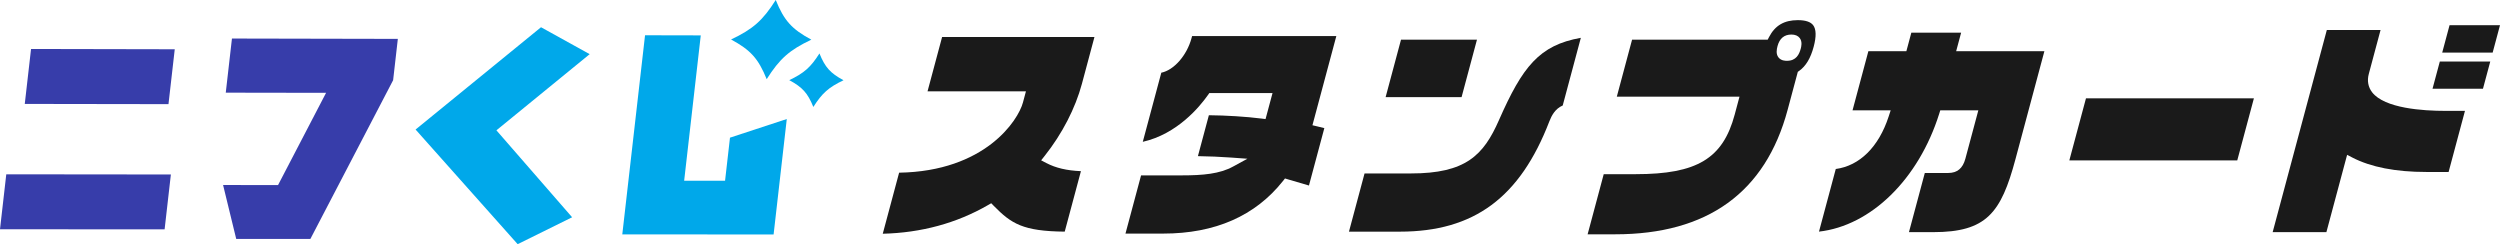 <?xml version="1.0" encoding="UTF-8"?><svg id="_レイヤー_2" xmlns="http://www.w3.org/2000/svg" width="360" height="35.162" viewBox="0 0 360 35.162"><defs><style>.cls-1{fill:#373daa;}.cls-1,.cls-2,.cls-3{stroke-width:0px;}.cls-2{fill:#00a8ea;}.cls-3{fill:#1a1a1a;}</style></defs><g id="_レイヤー_1-2"><polygon class="cls-1" points="0 33.013 23.703 33.028 24.606 25.125 .904 25.1 0 33.013"/><polygon class="cls-1" points="25.164 7.094 4.471 7.052 3.567 14.965 24.261 14.997 25.164 7.094"/><polygon class="cls-1" points="32.51 13.344 46.954 13.368 40.038 26.65 32.124 26.642 34.015 34.403 44.693 34.409 56.61 11.548 57.289 5.599 33.401 5.549 32.51 13.344"/><polygon class="cls-2" points="84.914 7.799 77.906 3.922 59.843 18.653 74.544 35.162 82.386 31.287 71.484 18.766 84.914 7.799"/><polygon class="cls-2" points="105.118 19.825 104.409 26.029 98.519 26.023 100.91 5.095 92.886 5.078 89.61 33.751 111.398 33.764 113.297 17.139 105.118 19.825"/><path class="cls-2" d="M116.831,5.712c-3.169,1.509-4.555,2.735-6.428,5.688-1.2-2.958-2.306-4.19-5.128-5.712,3.169-1.51,4.556-2.736,6.431-5.688,1.198,2.959,2.303,4.19,5.126,5.712Z"/><path class="cls-2" d="M121.466,11.556c-2.142,1.021-3.079,1.851-4.346,3.847-.811-2-1.558-2.833-3.466-3.861,2.142-1.021,3.08-1.851,4.347-3.847.81,2,1.557,2.833,3.465,3.861Z"/><path class="cls-3" d="M129.47,24.867c12.386-.205,17.143-7.523,17.835-10.11l.43-1.603h-14.17l2.098-7.827h21.938l-1.808,6.749c-.942,3.514-2.84,7.19-5.346,10.353l-.521.658.744.39c1.353.709,2.953,1.087,4.983,1.17l-2.334,8.709c-6.021-.059-7.694-1.145-10.208-3.705l-.377-.384-.466.269c-4.509,2.602-9.603,3.987-15.152,4.123l2.355-8.791Z"/><path class="cls-3" d="M162.068,33.636l2.246-8.382h5.894c3.019,0,5.423-.215,7.344-1.264l2.074-1.132-2.357-.171c-1.501-.109-3.224-.182-4.77-.203l1.579-5.891c2.51.022,5.358.201,7.56.478l.601.075,1.006-3.748h-9.1l-.208.295c-1.203,1.708-4.421,5.606-9.375,6.729l2.667-9.953c1.805-.367,3.681-2.469,4.359-4.998l.075-.282h20.771l-3.442,12.846.697.165c.312.075.97.239,1.017.25l-2.215,8.264c-.763-.216-1.805-.52-2.998-.88l-.452-.137-.294.371c-3.979,5.022-9.782,7.568-17.249,7.568h-5.431Z"/><path class="cls-3" d="M194.25,33.358l2.245-8.382h6.672c7.88,0,10.456-2.591,12.69-7.694,3.376-7.652,5.773-10.772,11.785-11.837l-2.61,9.745c-1.095.472-1.603,1.457-1.926,2.289-4.23,10.982-10.864,15.879-21.512,15.879h-7.345ZM199.529,13.986l2.218-8.278h10.938l-2.218,8.278h-10.938Z"/><path class="cls-3" d="M228.617,33.74l2.32-8.659h4.608c8.824,0,12.555-2.248,14.255-8.59l.688-2.574h-17.666l2.199-8.209h19.53l.194-.375c.861-1.659,2.177-2.432,4.141-2.432,1.096,0,1.839.244,2.208.725.446.582.471,1.629.073,3.114-.441,1.647-1.121,2.779-2.078,3.46l-.203.145-1.468,5.474c-3.187,11.892-11.543,17.921-24.836,17.921h-3.966ZM257.958,4.975c-1.028,0-1.699.559-1.994,1.66-.135.502-.242,1.142.132,1.628.379.494,1.013.494,1.222.494,1.347,0,1.772-.942,1.993-1.762.064-.243.262-.98-.153-1.521-.254-.331-.657-.499-1.199-.499Z"/><path class="cls-3" d="M274.889,33.428l2.283-8.521h3.383c1.283,0,2.086-.667,2.455-2.04l1.869-6.975h-5.482l-.152.487c-2.968,9.444-9.842,16.133-17.311,16.974l2.417-9.018c3.429-.46,6.184-3.176,7.607-7.532l.298-.911h-5.493l2.282-8.521h5.472l.715-2.668h7.17l-.716,2.668h12.706l-4.167,15.552c-2.077,7.752-4.18,10.505-11.848,10.505h-3.488Z"/><polygon class="cls-3" points="297.984 23.1 300.379 14.164 324.56 14.164 322.165 23.1 297.984 23.1"/><path class="cls-3" d="M341.583,13.283c-.573-.747-.738-1.656-.479-2.628l1.696-6.333h-7.737l-7.799,29.106h7.738l2.983-11.133.768.398c2.651,1.374,6.232,2.071,10.644,2.071h3.203l2.356-8.798h-2.831c-3.169,0-8.752-.349-10.543-2.683Z"/><polygon class="cls-3" points="350.284 12.775 357.548 12.775 358.598 8.859 351.334 8.859 350.284 12.775"/><polygon class="cls-3" points="352.736 3.627 351.678 7.577 358.942 7.577 360 3.627 352.736 3.627"/></g></svg>
